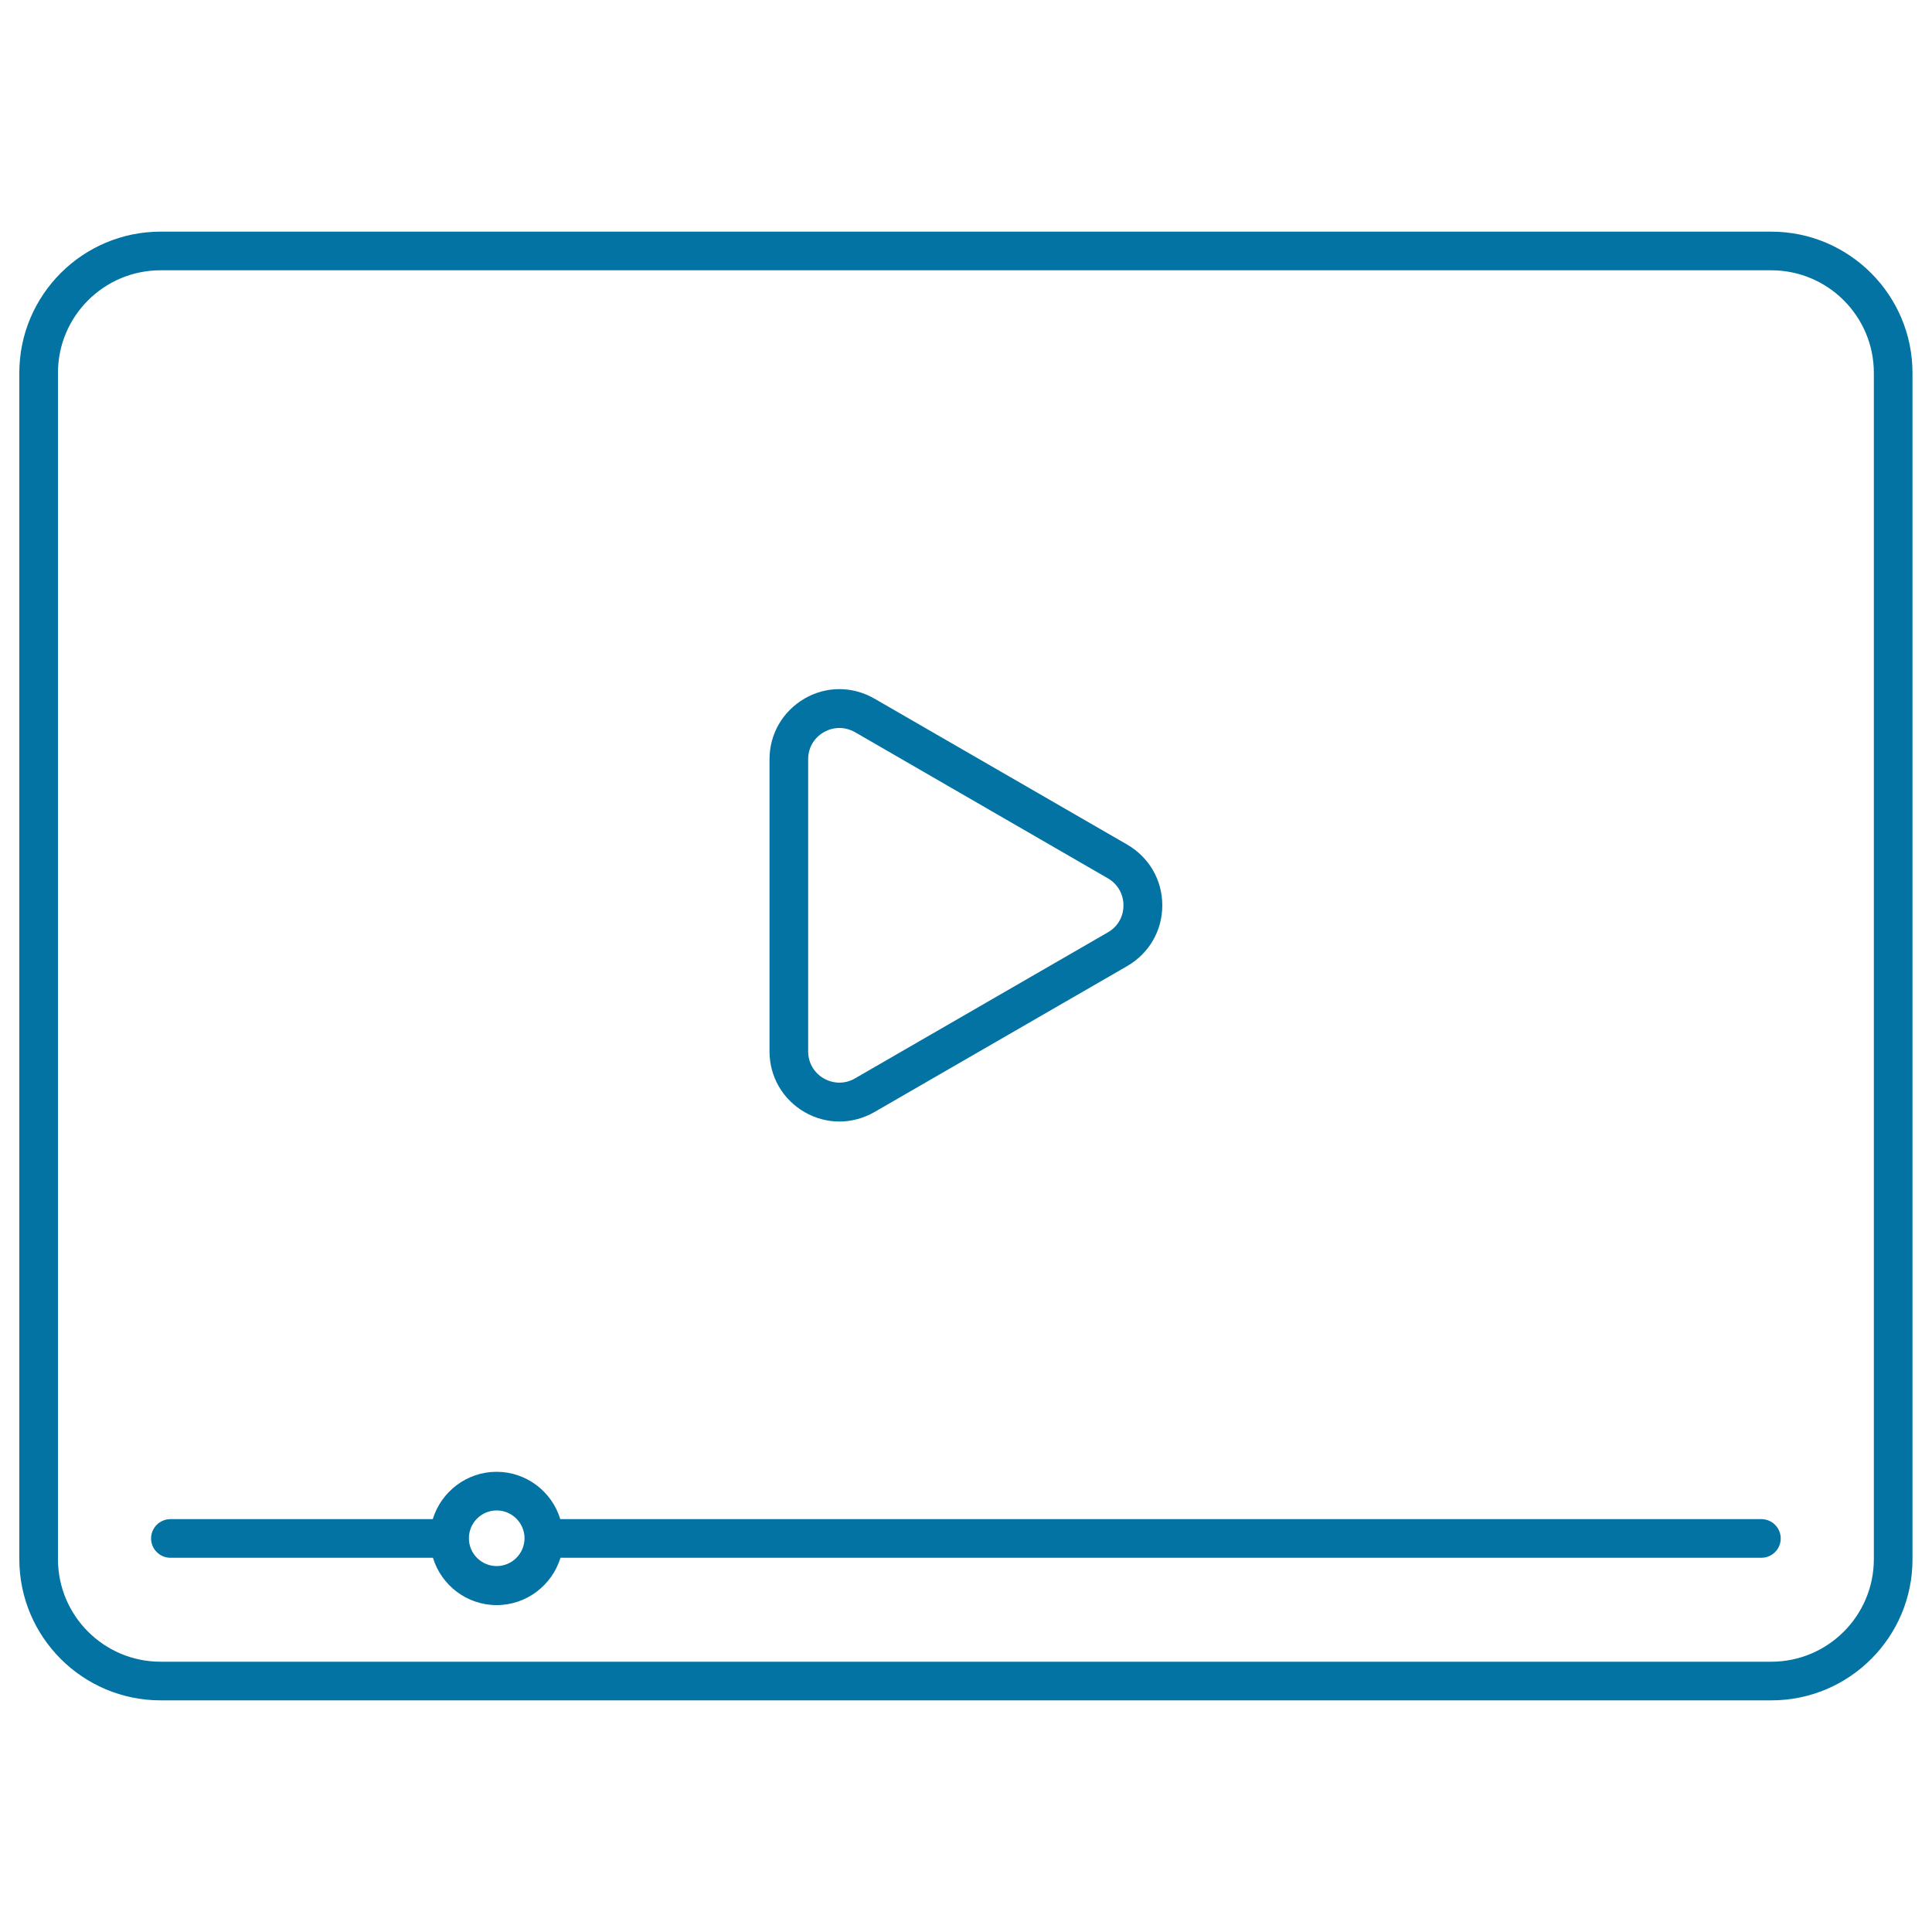 <svg xmlns="http://www.w3.org/2000/svg" viewBox="0 0 1000 1000" style="fill:#0273a2">
<title>Video Player SVG icon</title>
<path d="M916.9,880.1H83.1C42.8,880.1,10,847.3,10,807V193c0-40.3,32.8-73.1,73.1-73.1h833.7c40.3,0,73.1,32.8,73.1,73.1v614C990,847.3,957.2,880.1,916.9,880.1z M83.1,139.9c-29.3,0-53.1,23.8-53.1,53.1v614c0,29.3,23.8,53.1,53.1,53.1h833.7c29.3,0,53.1-23.8,53.1-53.1V193c0-29.3-23.8-53.1-53.1-53.1H83.1L83.1,139.9z M257.1,830.8c-15.5,0-28.7-10.3-33-24.5H88.2c-5.5,0-10-4.5-10-10s4.5-10,10-10H224c4.3-14.1,17.5-24.5,33-24.5c15.5,0,28.7,10.3,33,24.5h621.7c5.5,0,10,4.5,10,10s-4.5,10-10,10H290.1C285.8,820.4,272.6,830.8,257.1,830.8z M257.1,781.8c-8,0-14.4,6.5-14.4,14.4c0,8,6.5,14.4,14.4,14.4s14.4-6.5,14.4-14.4C271.5,788.3,265,781.8,257.1,781.8z M434.5,580.5c-6.2,0-12.4-1.6-18.1-4.9c-11.3-6.6-18.1-18.3-18.1-31.4V393c0-13.1,6.8-24.8,18.1-31.4c11.3-6.6,24.9-6.5,36.2,0l130.9,75.6c11.3,6.6,18.1,18.3,18.1,31.4c0,13.1-6.8,24.8-18.1,31.4l-130.9,75.6C447,578.8,440.8,580.5,434.5,580.5z M434.5,376.8c-2.8,0-5.5,0.7-8.1,2.2c-5.1,2.9-8.1,8.1-8.1,14v151.2c0,5.8,3,11.1,8.1,14c5.1,2.9,11.1,2.9,16.1,0l130.9-75.6c5.1-2.9,8.1-8.1,8.1-14c0-5.8-3-11.1-8.1-14L442.6,379C440.1,377.6,437.3,376.8,434.5,376.8z"/>
</svg>